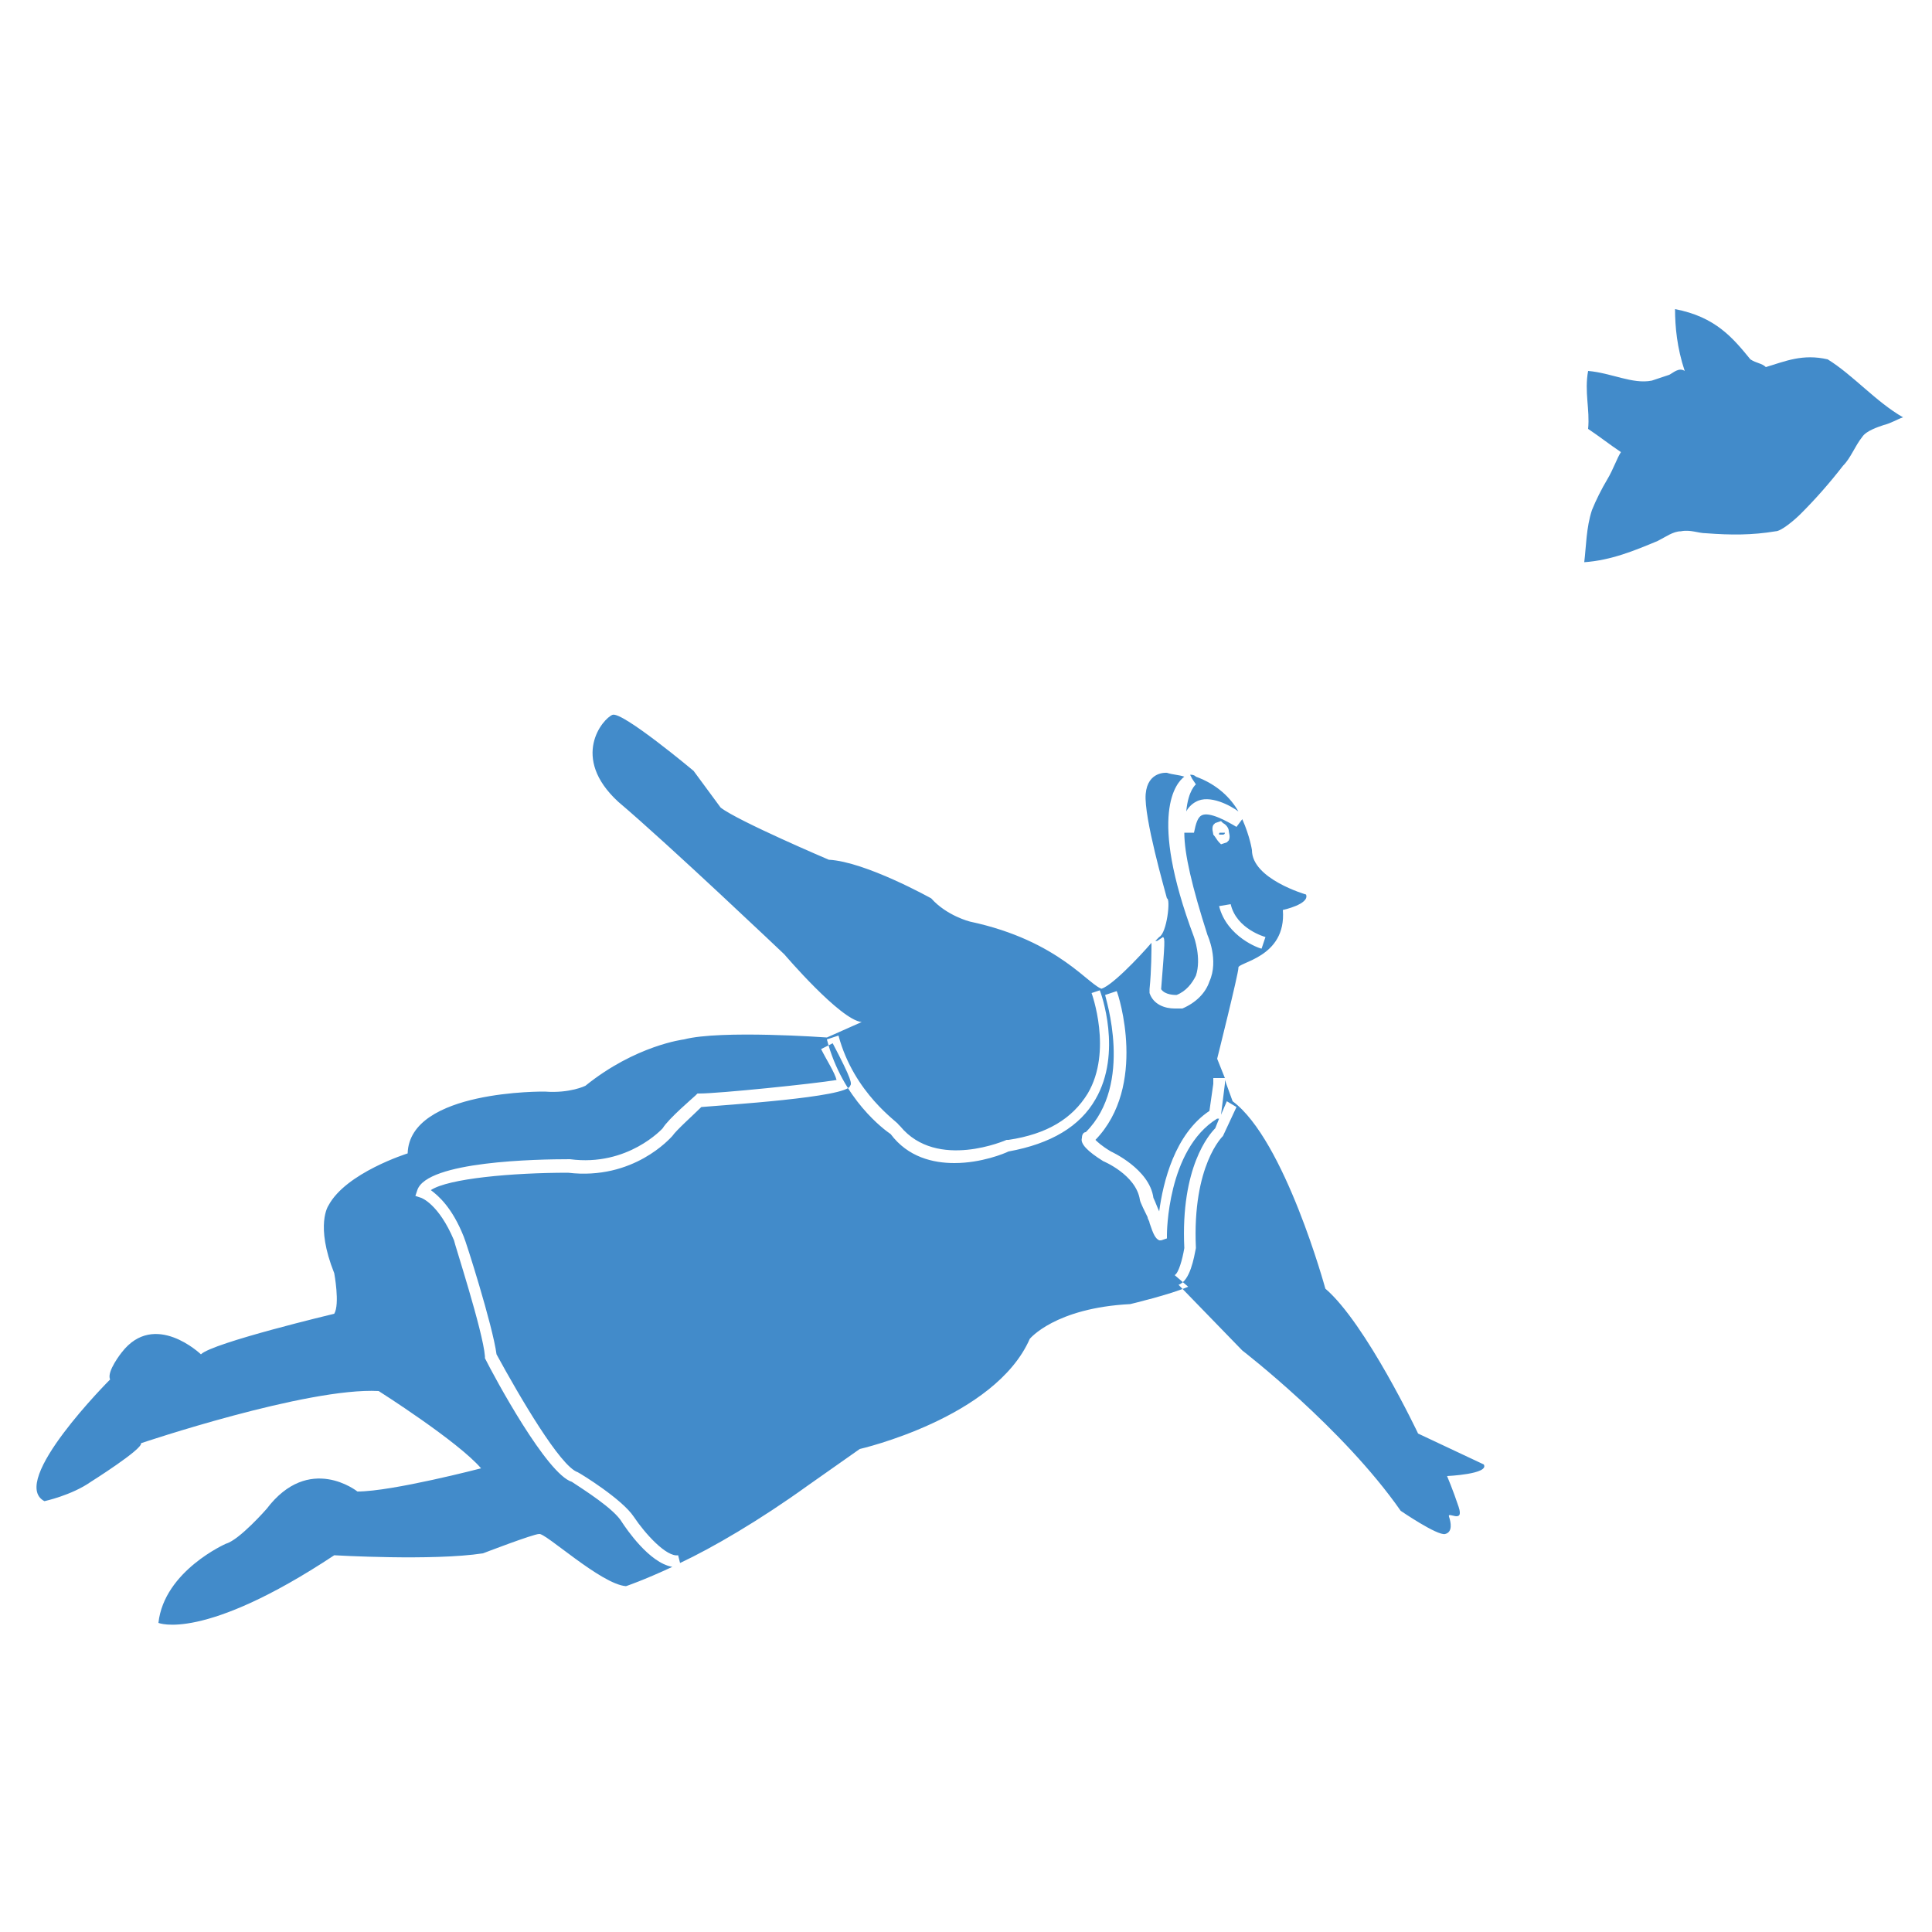 <?xml version="1.0" encoding="utf-8"?>
<!-- Generator: Adobe Illustrator 20.1.0, SVG Export Plug-In . SVG Version: 6.00 Build 0)  -->
<svg version="1.1" id="Layer_1" xmlns="http://www.w3.org/2000/svg" xmlns:xlink="http://www.w3.org/1999/xlink" x="0px" y="0px"
	 viewBox="0 0 100 100" style="enable-background:new 0 0 100 100;" xml:space="preserve">
<style type="text/css">
	.st0{fill:#428BCA;}
</style>
<path class="st0" d="M86.7,16c2.1,0.4,3,1.5,3.9,2.6c0.3,0.2,0.6,0.2,0.8,0.4c1-0.3,1.9-0.7,3.2-0.4c1.3,0.8,2.5,2.2,3.9,3
	c-0.3,0.1-0.6,0.3-1,0.4c-0.3,0.1-0.9,0.3-1.1,0.6c-0.4,0.5-0.6,1.1-1,1.5c-0.7,0.9-1.4,1.7-2.2,2.5c-0.3,0.3-1,0.9-1.3,0.9
	c-1.2,0.2-2.3,0.2-3.6,0.1c-0.4,0-0.8-0.2-1.3-0.1c-0.4,0-0.8,0.3-1.2,0.5c-1.2,0.5-2.4,1-3.8,1.1c0.1-0.8,0.1-1.8,0.4-2.7
	c0.2-0.5,0.5-1.1,0.8-1.6c0.3-0.5,0.5-1.1,0.7-1.4c-0.6-0.4-1.1-0.8-1.7-1.2c0.1-1-0.2-1.9,0-3c1.2,0.1,2.3,0.7,3.3,0.5
	c0.3-0.1,0.6-0.2,0.9-0.3c0.2-0.1,0.5-0.4,0.8-0.2C86.8,18,86.7,16.9,86.7,16 M60,48.5c0,0-0.1,0.1-0.2,0.2l0.1,0l0.3-0.2
	c0.1,0.1,0.1,0.2-0.1,2.7c0.2,0.3,0.7,0.3,0.8,0.3c0.5-0.2,0.8-0.6,1-1c0.3-0.9-0.1-2-0.1-2c-2.4-6.4-0.9-8-0.5-8.3
	c-0.3-0.1-0.6-0.1-0.9-0.2c0,0-1-0.1-1.1,1.1c-0.1,1.2,1,5,1.1,5.4C60.6,46.5,60.4,48.3,60,48.5z M63.1,43.2L63.1,43.2
	C63,43.2,63,43.2,63.1,43.2L63.1,43.2C63,43.1,63,43.1,63.1,43.2c0-0.1,0-0.1,0.1-0.1c0.1,0,0.2,0,0.2,0c0,0.1-0.1,0.1-0.1,0.1
	C63.2,43.2,63.2,43.2,63.1,43.2z M61.6,40.1c0.1,0,0.2,0,0.3,0.1c1.1,0.4,1.8,1.1,2.2,1.8c-0.4-0.3-1.5-0.9-2.2-0.5
	c-0.2,0.1-0.4,0.3-0.5,0.5c0.1-1.1,0.5-1.4,0.5-1.4l-0.2-0.3L61.6,40.1z M74.9,76.4c0,0,0.3,0.7,0.6,1.6c0.3,0.9-0.6,0.2-0.5,0.5
	c0.1,0.3,0.2,0.8-0.2,0.9c-0.4,0.1-2.3-1.2-2.3-1.2c-3-4.3-8.2-8.3-8.2-8.3L61,66.5c0.6-0.2,0.8-1.4,0.9-1.9
	c-0.2-4.3,1.4-5.8,1.4-5.8l0.7-1.5L63.5,57l-0.3,0.7l0.2-1.6l0-0.2l0.4,1.1c2.7,2,4.8,9.7,4.8,9.7c2.1,1.8,4.8,7.5,4.8,7.5l3.4,1.6
	C77.1,76.3,74.9,76.4,74.9,76.4z M60.8,66c0.2-0.1,0.4-0.8,0.5-1.4c-0.2-4.2,1.3-5.9,1.6-6.2l0.2-0.5l-0.1,0c-2.6,1.6-2.6,6-2.6,6
	l0,0.2l-0.3,0.1L60,64.2c-0.2-0.1-0.3-0.3-0.5-0.9c0-0.1-0.1-0.2-0.1-0.3c-0.1-0.2-0.4-0.8-0.4-0.9c-0.2-1.3-1.9-2-1.9-2
	c-0.8-0.5-1.2-0.9-1.1-1.2c0-0.2,0.1-0.3,0.2-0.3c2.5-2.5,1-7,1-7.1l0.6-0.2c0.1,0.2,1.6,4.9-1.1,7.7c0.1,0.1,0.3,0.3,0.8,0.6
	c0,0,2,0.9,2.2,2.4c0.1,0.2,0.2,0.5,0.3,0.7c0.2-1.5,0.8-4,2.6-5.2l0.2-1.4l0-0.3l0.6,0l-0.4-1c0,0,1.1-4.4,1.1-4.7
	c-0.1-0.3,2.5-0.5,2.3-3c0,0,1.4-0.3,1.2-0.8c0,0-2.8-0.8-2.8-2.3c0,0-0.1-0.7-0.5-1.6l-0.3,0.4c-0.5-0.3-1.4-0.8-1.8-0.6
	c-0.2,0.1-0.3,0.4-0.4,0.9l-0.5,0c0,1.1,0.4,2.8,1.2,5.3c0,0,0.6,1.3,0.1,2.4c-0.2,0.6-0.7,1.1-1.4,1.4l-0.1,0c-0.1,0-0.2,0-0.3,0
	c-0.5,0-1.1-0.2-1.3-0.8l0-0.1l0-0.1c0.1-1,0.1-2,0.1-2.4c-0.6,0.7-2.2,2.4-2.7,2.4c0,0,0,0,0,0c0.1,0.2,1.2,3.3-0.2,5.7
	c-0.8,1.4-2.3,2.3-4.5,2.7c-0.2,0.1-1.4,0.6-2.8,0.6c-1.1,0-2.4-0.3-3.3-1.5c-0.3-0.2-2.5-1.8-3.3-4.9l0.6-0.2
	c0.8,3,3.1,4.5,3.1,4.6l0.1,0.1c1.9,2.3,5.5,0.7,5.5,0.7l0.1,0c2-0.3,3.3-1.1,4.1-2.4c1.3-2.2,0.2-5.2,0.2-5.2l0.6-0.2
	c-0.7-0.1-2.2-2.5-6.9-3.5c0,0-1.2-0.3-2-1.2c0,0-3.4-1.9-5.3-2c0,0-4.7-2-5.6-2.7l-1.4-1.9c0,0-3.7-3.1-4.2-2.9
	c-0.5,0.2-2.2,2.2,0.3,4.5c2.6,2.2,8.6,7.9,8.6,7.9s2.9,3.4,4,3.5l-1.8,0.8c0,0-5.5-0.4-7.4,0.1c0,0-2.5,0.3-5.1,2.4
	c0,0-0.8,0.4-2.1,0.3c0,0-7-0.1-7.1,3.2c0,0-3.2,1-4.1,2.7c0,0-0.7,1,0.3,3.5c0,0,0.3,1.6,0,2.1c0,0-6.3,1.5-6.9,2.1
	c0,0-2.4-2.3-4.1-0.1c0,0-0.8,1-0.6,1.4c0,0-5.3,5.3-3.4,6.3c0,0,1.4-0.3,2.4-1c0,0,2.7-1.7,2.6-2c0,0,8.6-2.9,12.3-2.7
	c0,0,4.1,2.6,5.3,4c0,0-4.6,1.2-6.4,1.2c0,0-2.5-2-4.7,0.9c0,0-1.4,1.6-2.1,1.8c0,0-3.2,1.4-3.5,4.1c0,0,2.3,1,9.1-3.5
	c0,0,5.1,0.3,7.7-0.1c0,0,2.6-1,2.9-1c0.3-0.1,3.2,2.6,4.5,2.7c0,0,0.9-0.3,2.4-1c-1.2-0.2-2.4-2-2.6-2.3c-0.4-0.7-2-1.7-2.6-2.1
	c-1.3-0.4-4-5.4-4.5-6.4l0-0.1c-0.1-1.3-1.6-5.9-1.6-6c-0.8-1.9-1.7-2.2-1.7-2.2l-0.3-0.1l0.1-0.3c0.5-1.5,6.2-1.6,7.9-1.6
	c3,0.4,4.8-1.6,4.8-1.6c0.3-0.5,1.6-1.6,1.7-1.7l0.1-0.1l0.1,0c1,0,5.9-0.5,7.1-0.7c-0.1-0.4-0.5-1-0.8-1.6l0.6-0.3
	c1,1.9,1,2.1,0.9,2.2c-0.1,0.6-6.6,1-7.7,1.1c-0.4,0.4-1.3,1.2-1.5,1.5c-0.1,0.1-2,2.3-5.4,1.9c-2.9,0-6.2,0.3-7.1,0.9
	c0.4,0.3,1.1,0.9,1.7,2.4c0.1,0.2,1.5,4.6,1.7,6.1c1.2,2.2,3.3,5.8,4.2,6.1c0.2,0.1,2.3,1.4,2.9,2.3c0.6,0.9,1.7,2.1,2.3,2l0.1,0.4
	c1.7-0.8,4.1-2.2,6.6-4l2.7-1.9c0,0,7-1.6,8.8-5.7c0,0,1.3-1.6,5.2-1.8c0,0,2.1-0.5,3-0.9L60.8,66z M65.5,48.5l-0.2,0.6
	c-0.1,0-1.8-0.6-2.2-2.2l0.6-0.1C64,48.1,65.5,48.5,65.5,48.5z M62.8,43.2c0-0.1-0.1-0.3,0-0.5l0.1-0.1l0.3-0.1l0.1,0.1
	c0.2,0.1,0.3,0.3,0.3,0.4l0,0c0,0.1,0.1,0.3,0,0.5l-0.1,0.1l-0.3,0.1l-0.1-0.1C63,43.5,62.9,43.3,62.8,43.2z"/>
</svg>
